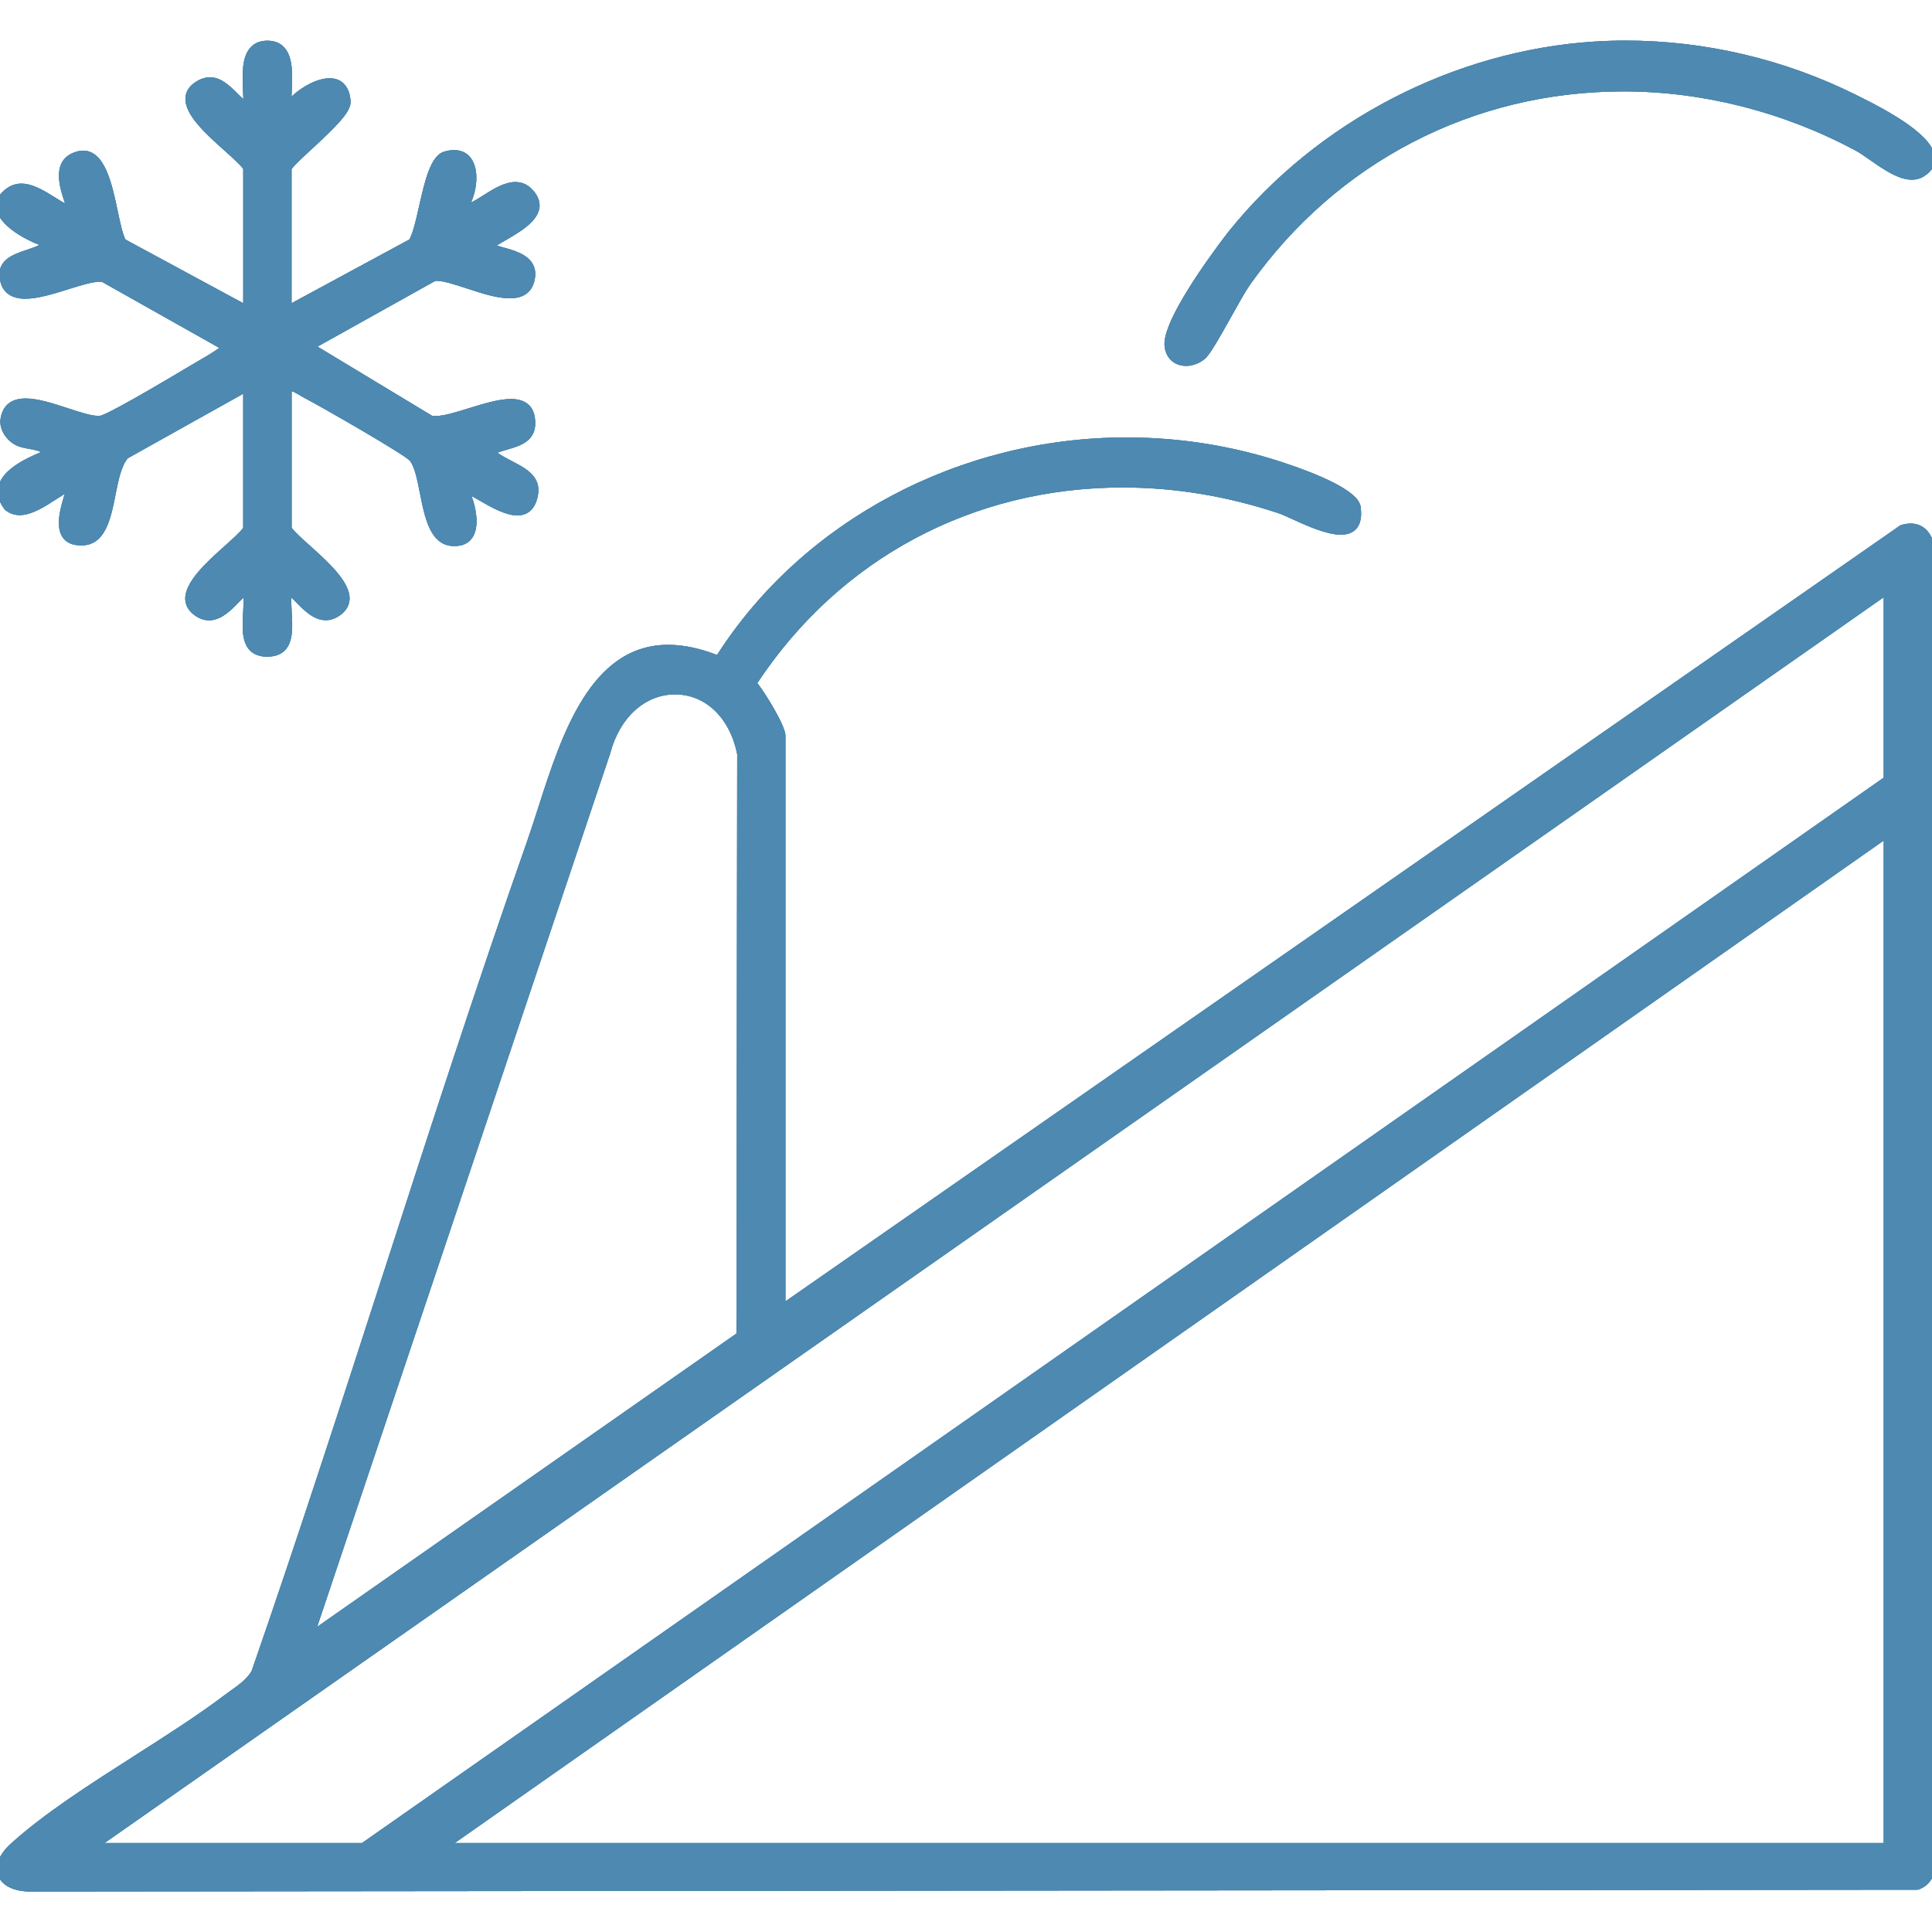 <?xml version="1.0" encoding="UTF-8"?> <svg xmlns="http://www.w3.org/2000/svg" id="Layer_1" data-name="Layer 1" viewBox="0 0 500 500"><defs><style> .cls-1 { fill: #4d89b0; } </style></defs><path class="cls-1" d="M7.1,489.51c-3.94-.18-6.71-1.7-7.61-4.17-.89-2.47.28-5.42,3.21-8.1,8.62-7.85,20.62-15.51,32.22-22.92,8.35-5.33,16.24-10.37,23-15.48.56-.43,1.15-.84,1.74-1.27,2.11-1.5,4.29-3.05,5.47-5.13,11.79-33.99,23.06-68.82,33.95-102.51,11.94-36.91,24.28-75.08,37.36-112.28.96-2.73,1.89-5.64,2.88-8.72,6.02-18.74,13.52-42.05,33.62-42.05,3.87,0,8.12.88,12.63,2.63,22.25-34.75,62.76-56.3,105.96-56.3,13.95,0,27.66,2.21,40.77,6.56,8.73,2.9,19.25,7.22,19.82,11.33.36,2.6,0,4.47-1.08,5.72-.9,1.03-2.25,1.56-4.03,1.56-3.74,0-8.86-2.34-12.6-4.05-1.42-.65-2.64-1.21-3.43-1.47-13.31-4.45-26.92-6.7-40.44-6.7-38.84,0-73.26,18.44-94.55,50.62,2.24,2.84,7.28,11.11,7.28,13.57v146.44l288.56-200.85.15-.05c.87-.26,1.71-.4,2.49-.4,1.62,0,2.99.56,4.08,1.65,1.57,1.58,2.43,4.2,2.42,7.38v336.85c.14,3.82-1.54,6.69-4.49,7.64l-.15.05-489.2.47h-.05ZM487.5,476.97V217.54L117.69,476.97h369.82ZM93.69,476.97L487.5,201.26v-46.69L27.06,476.97h66.63ZM174.71,179.71c-7.77,0-14.35,5.96-16.76,15.18l-75.87,226.13,108.51-75.9.2-149.93c-1.89-9.41-8.19-15.48-16.09-15.48ZM69.2,169.96c-1.98,0-3.52-.57-4.58-1.69-2.12-2.24-1.9-6.08-1.7-9.8.08-1.35.15-2.64.1-3.78-.41.35-.98.93-1.44,1.4-1.84,1.88-4.37,4.45-7.48,4.45-1.27,0-2.51-.43-3.69-1.28-1.54-1.11-2.37-2.48-2.46-4.09-.25-4.5,5.58-9.73,10.27-13.93,1.99-1.79,3.88-3.48,4.72-4.63v-34.71l-29.88,16.7c-1.69,2-2.45,5.81-3.18,9.5-1.21,6.12-2.59,13.06-8.85,13.06-.45,0-.92-.04-1.4-.11-1.58-.24-2.77-.96-3.51-2.14-1.84-2.91-.4-7.68.55-10.84.03-.09.05-.17.08-.26-.68.41-1.41.88-2.15,1.36-2.99,1.94-6.38,4.14-9.52,4.14-1.44,0-2.7-.46-3.77-1.38l-.08-.07-.06-.08c-1.57-2.05-2.09-4.1-1.53-6.1,1.11-3.97,6.2-6.7,10.97-8.68-.8-.42-1.92-.63-3.09-.84-1.21-.22-2.47-.45-3.47-.98-2.28-1.2-4.35-3.93-3.91-6.82.37-2.39,1.79-5.24,6.47-5.24,3.26,0,7.2,1.3,11.02,2.55,3.05,1,5.94,1.95,7.76,1.95.18,0,.36,0,.52-.03.97-.13,5.85-2.51,23.61-13.11l1.2-.71.54-.31c3.22-1.85,4.76-2.87,5.48-3.43l-30.33-17.08c-.18-.03-.39-.04-.63-.04-1.88,0-4.85.93-7.99,1.91-3.91,1.22-7.96,2.49-11.28,2.49s-5.62-1.43-6.37-4.25c-1.5-5.64,3.12-7.18,6.83-8.42,1.14-.38,2.31-.77,3.25-1.25C6.28,61.89-.05,58.4-.9,54.2c-.29-1.41-.06-3.51,2.67-5.46,1.13-.81,2.4-1.22,3.77-1.22,2.97,0,6.03,1.91,8.73,3.6.89.56,1.75,1.1,2.56,1.54-.05-.16-.1-.32-.16-.48-1.16-3.53-3.31-10.1,2.05-12.53.97-.44,1.92-.66,2.8-.66,5.65,0,7.48,8.68,8.95,15.66.64,3.03,1.25,5.91,2.01,7.35l30.47,16.47v-34.75c-.82-1.14-2.74-2.86-4.76-4.67-4.93-4.42-10.53-9.42-10.19-13.83.12-1.6,1-2.95,2.63-4,1.24-.81,2.49-1.22,3.71-1.22,2.86,0,5.03,2.14,7.13,4.2.51.51,1.01,1,1.51,1.45-.01-.64-.05-1.34-.08-2.05-.19-4.16-.41-8.87,2.02-11.41,1.05-1.1,2.49-1.66,4.28-1.66s3.23.56,4.28,1.66c2.42,2.54,2.21,7.25,2.02,11.41-.02.48-.04.95-.06,1.4,2.63-2.53,6.67-4.75,9.87-4.75s5.22,2.2,5.42,6.04c.14,2.67-3.83,6.54-9.89,12.14-2.26,2.09-4.4,4.06-5.39,5.32v34.72l30.49-16.49c.94-1.59,1.74-5.13,2.51-8.55,1.46-6.46,2.96-13.13,6.46-14.17.93-.28,1.82-.42,2.62-.42,2.12,0,3.76.95,4.75,2.73,1.63,2.94,1.1,7.52-.38,10.83.85-.36,1.98-1.08,3.08-1.78,2.59-1.65,5.53-3.51,8.41-3.51,1.63,0,3.06.61,4.24,1.81,1.53,1.56,2.19,3.19,1.97,4.85-.5,3.63-5.13,6.31-8.85,8.46-.79.45-1.54.89-2.18,1.3.52.19,1.23.38,1.8.54,2.56.71,6.06,1.68,7.51,4.27.74,1.33.85,2.91.33,4.7-.8,2.76-2.92,4.16-6.28,4.16s-7.3-1.3-11.16-2.57c-3.07-1-5.96-1.95-7.78-1.95-.11,0-.23,0-.33.01l-30.49,17.01,29.64,17.9c.25.05.55.07.88.07,2.11,0,5.26-.97,8.59-2,3.83-1.18,7.79-2.41,10.96-2.41,4.56,0,5.89,2.67,6.19,4.91.81,5.89-3.65,7.17-7.23,8.2-.83.24-1.68.48-2.47.77,1.05.8,2.39,1.49,3.7,2.17,3.62,1.87,7.72,3.99,6.77,8.95-.81,4.24-3.34,5.13-5.31,5.13-3.11,0-6.83-2.14-9.81-3.87-.67-.38-1.41-.82-2.05-1.15,1.17,3.07,1.92,7.39.58,10.14-.72,1.49-1.99,2.42-3.67,2.7-.47.08-.93.12-1.37.12-6.2,0-7.63-7.26-8.89-13.67-.68-3.43-1.31-6.66-2.54-8.36-1.34-1.63-22.86-13.98-27.69-16.5-.36-.19-.72-.4-1.07-.62-.65-.39-1.27-.77-1.91-.94v35.34c.84,1.15,2.73,2.84,4.72,4.63,4.69,4.2,10.52,9.43,10.27,13.93-.09,1.61-.92,2.99-2.46,4.09-1.18.85-2.43,1.28-3.69,1.28-3.11,0-5.64-2.57-7.48-4.45-.45-.46-1.01-1.03-1.44-1.38-.04,1.14.03,2.42.1,3.77.21,3.72.42,7.56-1.7,9.8-1.06,1.12-2.6,1.69-4.58,1.69ZM306.93,94.69c-3.15,0-5.38-2.18-5.56-5.43-.41-7.63,16.38-29.06,16.55-29.27,22.92-28.58,58.42-46.99,94.95-49.25,2.59-.16,5.22-.24,7.84-.24,20.54,0,41.13,4.85,59.53,14.01l.63.31c8.39,4.14,19.59,10.31,19.93,16.07.11,1.83-.83,3.4-2.8,4.69-.95.62-2.03.93-3.22.93-3.48,0-7.34-2.68-10.73-5.05-1.44-1.01-2.81-1.96-3.97-2.58-18.69-9.96-39.42-15.22-59.95-15.22-38.89,0-74.12,18.25-96.66,50.07-1.1,1.55-2.87,4.72-4.74,8.08-3.37,6.03-5.67,10.07-6.98,11.12-1.42,1.14-3.14,1.77-4.82,1.77h0Z"></path><path class="cls-1" d="M7.1,489.51c-3.94-.18-6.71-1.7-7.61-4.17-.89-2.47.28-5.42,3.21-8.1,8.62-7.85,20.62-15.51,32.22-22.92,8.35-5.33,16.24-10.37,23-15.48.56-.43,1.15-.84,1.74-1.27,2.11-1.5,4.29-3.05,5.47-5.13,11.79-33.99,23.06-68.82,33.95-102.51,11.94-36.91,24.28-75.08,37.36-112.28.96-2.73,1.89-5.64,2.88-8.72,6.02-18.74,13.52-42.05,33.62-42.05,3.87,0,8.12.88,12.63,2.63,22.25-34.75,62.76-56.3,105.96-56.3,13.95,0,27.66,2.21,40.77,6.56,8.73,2.9,19.25,7.22,19.82,11.33.36,2.6,0,4.47-1.08,5.72-.9,1.03-2.25,1.56-4.03,1.56-3.74,0-8.86-2.34-12.6-4.05-1.42-.65-2.64-1.21-3.43-1.47-13.31-4.45-26.92-6.7-40.44-6.7-38.84,0-73.26,18.44-94.55,50.62,2.24,2.84,7.28,11.11,7.28,13.57v146.44l288.56-200.85.15-.05c.87-.26,1.71-.4,2.49-.4,1.62,0,2.99.56,4.08,1.65,1.57,1.58,2.43,4.2,2.42,7.38v336.85c.14,3.82-1.54,6.69-4.49,7.64l-.15.05-489.2.47h-.05ZM487.5,476.97V217.54L117.69,476.97h369.82ZM93.69,476.97L487.5,201.26v-46.69L27.06,476.97h66.63ZM174.71,179.71c-7.77,0-14.35,5.96-16.76,15.18l-75.87,226.13,108.51-75.9.2-149.93c-1.89-9.41-8.19-15.48-16.09-15.48ZM69.2,169.96c-1.98,0-3.52-.57-4.58-1.69-2.12-2.24-1.9-6.08-1.7-9.8.08-1.35.15-2.64.1-3.78-.41.35-.98.93-1.44,1.4-1.84,1.88-4.37,4.45-7.48,4.45-1.27,0-2.51-.43-3.69-1.28-1.54-1.11-2.37-2.48-2.46-4.09-.25-4.5,5.58-9.73,10.27-13.93,1.99-1.79,3.88-3.48,4.72-4.63v-34.71l-29.88,16.7c-1.69,2-2.45,5.81-3.18,9.5-1.21,6.12-2.59,13.06-8.85,13.06-.45,0-.92-.04-1.4-.11-1.58-.24-2.77-.96-3.51-2.14-1.84-2.91-.4-7.68.55-10.84.03-.09.05-.17.08-.26-.68.41-1.41.88-2.15,1.36-2.99,1.94-6.38,4.14-9.52,4.14-1.44,0-2.7-.46-3.77-1.38l-.08-.07-.06-.08c-1.57-2.05-2.09-4.1-1.53-6.1,1.11-3.97,6.2-6.7,10.97-8.68-.8-.42-1.92-.63-3.09-.84-1.21-.22-2.47-.45-3.47-.98-2.28-1.2-4.35-3.93-3.91-6.82.37-2.39,1.79-5.24,6.47-5.24,3.26,0,7.2,1.3,11.02,2.55,3.05,1,5.94,1.95,7.76,1.95.18,0,.36,0,.52-.03.97-.13,5.85-2.51,23.61-13.11l1.2-.71.54-.31c3.22-1.85,4.76-2.87,5.48-3.43l-30.33-17.08c-.18-.03-.39-.04-.63-.04-1.88,0-4.85.93-7.99,1.91-3.91,1.22-7.96,2.49-11.28,2.49s-5.62-1.43-6.37-4.25c-1.5-5.64,3.12-7.18,6.83-8.42,1.14-.38,2.31-.77,3.25-1.25C6.28,61.89-.05,58.4-.9,54.2c-.29-1.41-.06-3.51,2.67-5.46,1.13-.81,2.4-1.22,3.77-1.22,2.97,0,6.03,1.91,8.73,3.6.89.56,1.75,1.1,2.56,1.54-.05-.16-.1-.32-.16-.48-1.16-3.53-3.31-10.1,2.05-12.53.97-.44,1.92-.66,2.8-.66,5.65,0,7.48,8.68,8.95,15.66.64,3.03,1.25,5.91,2.01,7.35l30.47,16.47v-34.75c-.82-1.14-2.74-2.86-4.76-4.67-4.93-4.42-10.53-9.42-10.19-13.83.12-1.6,1-2.95,2.63-4,1.24-.81,2.49-1.22,3.71-1.22,2.86,0,5.03,2.14,7.13,4.2.51.51,1.01,1,1.51,1.45-.01-.64-.05-1.34-.08-2.05-.19-4.16-.41-8.87,2.02-11.41,1.05-1.1,2.49-1.66,4.28-1.66s3.23.56,4.28,1.66c2.42,2.54,2.21,7.25,2.02,11.41-.02.48-.04.95-.06,1.4,2.63-2.53,6.67-4.75,9.87-4.75s5.22,2.2,5.42,6.04c.14,2.67-3.83,6.54-9.89,12.14-2.26,2.09-4.4,4.06-5.39,5.32v34.72l30.49-16.49c.94-1.59,1.74-5.13,2.51-8.55,1.46-6.46,2.96-13.13,6.46-14.17.93-.28,1.82-.42,2.62-.42,2.12,0,3.76.95,4.75,2.73,1.63,2.94,1.1,7.52-.38,10.83.85-.36,1.98-1.08,3.08-1.78,2.59-1.65,5.53-3.51,8.41-3.51,1.63,0,3.06.61,4.24,1.81,1.53,1.56,2.19,3.19,1.97,4.85-.5,3.63-5.13,6.31-8.85,8.46-.79.45-1.54.89-2.18,1.3.52.19,1.23.38,1.8.54,2.56.71,6.06,1.68,7.51,4.27.74,1.33.85,2.91.33,4.7-.8,2.76-2.92,4.16-6.28,4.16s-7.3-1.3-11.16-2.57c-3.07-1-5.96-1.95-7.78-1.95-.11,0-.23,0-.33.01l-30.49,17.01,29.64,17.9c.25.05.55.07.88.07,2.11,0,5.26-.97,8.59-2,3.83-1.18,7.79-2.41,10.96-2.41,4.56,0,5.89,2.67,6.19,4.91.81,5.89-3.65,7.17-7.23,8.2-.83.24-1.68.48-2.47.77,1.05.8,2.39,1.49,3.7,2.17,3.62,1.87,7.72,3.99,6.77,8.95-.81,4.24-3.34,5.13-5.31,5.13-3.11,0-6.83-2.14-9.81-3.87-.67-.38-1.41-.82-2.05-1.15,1.17,3.07,1.92,7.39.58,10.14-.72,1.49-1.99,2.42-3.67,2.7-.47.08-.93.12-1.37.12-6.2,0-7.63-7.26-8.89-13.67-.68-3.43-1.31-6.66-2.54-8.36-1.34-1.63-22.86-13.98-27.69-16.5-.36-.19-.72-.4-1.07-.62-.65-.39-1.27-.77-1.91-.94v35.34c.84,1.15,2.73,2.84,4.72,4.63,4.69,4.2,10.52,9.43,10.27,13.93-.09,1.61-.92,2.99-2.46,4.09-1.18.85-2.43,1.28-3.69,1.28-3.11,0-5.64-2.57-7.48-4.45-.45-.46-1.01-1.03-1.44-1.38-.04,1.14.03,2.42.1,3.77.21,3.72.42,7.56-1.7,9.8-1.06,1.12-2.6,1.69-4.58,1.69ZM306.93,94.69c-3.15,0-5.38-2.18-5.56-5.43-.41-7.63,16.38-29.06,16.55-29.27,22.92-28.58,58.42-46.99,94.95-49.25,2.59-.16,5.22-.24,7.84-.24,20.54,0,41.13,4.85,59.53,14.01l.63.31c8.39,4.14,19.59,10.31,19.93,16.07.11,1.83-.83,3.4-2.8,4.69-.95.62-2.03.93-3.22.93-3.48,0-7.34-2.68-10.73-5.05-1.44-1.01-2.81-1.96-3.97-2.58-18.69-9.96-39.42-15.22-59.95-15.22-38.89,0-74.12,18.25-96.66,50.07-1.1,1.55-2.87,4.72-4.74,8.08-3.37,6.03-5.67,10.07-6.98,11.12-1.42,1.14-3.14,1.77-4.82,1.77h0Z"></path><path class="cls-1" d="M7.1,489.51c-3.94-.18-6.71-1.7-7.61-4.17-.89-2.47.28-5.42,3.21-8.1,8.62-7.85,20.62-15.51,32.22-22.92,8.35-5.33,16.24-10.37,23-15.48.56-.43,1.15-.84,1.74-1.27,2.11-1.5,4.29-3.05,5.47-5.13,11.79-33.99,23.06-68.82,33.95-102.51,11.94-36.91,24.28-75.08,37.36-112.28.96-2.73,1.89-5.64,2.88-8.72,6.02-18.74,13.52-42.05,33.62-42.05,3.87,0,8.12.88,12.63,2.63,22.25-34.75,62.76-56.3,105.96-56.3,13.95,0,27.66,2.21,40.77,6.56,8.73,2.9,19.25,7.22,19.82,11.33.36,2.6,0,4.47-1.08,5.72-.9,1.03-2.25,1.56-4.03,1.56-3.74,0-8.86-2.34-12.6-4.05-1.42-.65-2.64-1.21-3.43-1.47-13.31-4.45-26.92-6.7-40.44-6.7-38.84,0-73.26,18.44-94.55,50.62,2.24,2.84,7.28,11.11,7.28,13.57v146.44l288.56-200.85.15-.05c.87-.26,1.71-.4,2.49-.4,1.62,0,2.99.56,4.08,1.65,1.57,1.58,2.43,4.2,2.42,7.38v336.85c.14,3.82-1.54,6.69-4.49,7.64l-.15.05-489.2.47h-.05ZM487.5,476.97V217.54L117.69,476.97h369.82ZM93.69,476.97L487.5,201.26v-46.69L27.06,476.97h66.63ZM174.71,179.71c-7.77,0-14.35,5.96-16.76,15.18l-75.87,226.13,108.51-75.9.2-149.93c-1.89-9.41-8.19-15.48-16.09-15.48ZM69.2,169.96c-1.98,0-3.52-.57-4.58-1.69-2.12-2.24-1.9-6.08-1.7-9.8.08-1.35.15-2.64.1-3.78-.41.35-.98.93-1.44,1.4-1.84,1.88-4.37,4.45-7.48,4.45-1.27,0-2.51-.43-3.69-1.28-1.54-1.11-2.37-2.48-2.46-4.09-.25-4.5,5.58-9.73,10.27-13.93,1.99-1.79,3.88-3.48,4.72-4.63v-34.71l-29.88,16.7c-1.69,2-2.45,5.81-3.18,9.5-1.21,6.12-2.59,13.06-8.85,13.06-.45,0-.92-.04-1.4-.11-1.58-.24-2.77-.96-3.51-2.14-1.84-2.91-.4-7.68.55-10.84.03-.09.05-.17.08-.26-.68.41-1.41.88-2.15,1.36-2.99,1.94-6.38,4.14-9.52,4.14-1.44,0-2.7-.46-3.77-1.38l-.08-.07-.06-.08c-1.57-2.05-2.09-4.1-1.53-6.1,1.11-3.97,6.2-6.7,10.97-8.68-.8-.42-1.92-.63-3.09-.84-1.21-.22-2.47-.45-3.47-.98-2.28-1.2-4.35-3.93-3.91-6.82.37-2.39,1.79-5.24,6.47-5.24,3.26,0,7.2,1.3,11.02,2.55,3.05,1,5.94,1.95,7.76,1.95.18,0,.36,0,.52-.03.97-.13,5.85-2.51,23.61-13.11l1.2-.71.54-.31c3.22-1.85,4.76-2.87,5.48-3.43l-30.33-17.08c-.18-.03-.39-.04-.63-.04-1.88,0-4.85.93-7.99,1.91-3.91,1.22-7.96,2.49-11.28,2.49s-5.62-1.43-6.37-4.25c-1.5-5.64,3.12-7.18,6.83-8.42,1.14-.38,2.31-.77,3.25-1.25C6.28,61.89-.05,58.4-.9,54.2c-.29-1.41-.06-3.51,2.67-5.46,1.13-.81,2.4-1.22,3.77-1.22,2.97,0,6.03,1.91,8.73,3.6.89.56,1.75,1.1,2.56,1.54-.05-.16-.1-.32-.16-.48-1.16-3.53-3.31-10.1,2.05-12.53.97-.44,1.92-.66,2.8-.66,5.65,0,7.48,8.68,8.95,15.66.64,3.03,1.25,5.91,2.01,7.35l30.47,16.47v-34.75c-.82-1.14-2.74-2.86-4.76-4.67-4.93-4.42-10.53-9.42-10.19-13.83.12-1.6,1-2.95,2.63-4,1.24-.81,2.49-1.22,3.71-1.22,2.86,0,5.03,2.14,7.13,4.2.51.51,1.01,1,1.51,1.45-.01-.64-.05-1.34-.08-2.05-.19-4.16-.41-8.87,2.02-11.41,1.05-1.1,2.49-1.66,4.28-1.66s3.23.56,4.28,1.66c2.42,2.54,2.21,7.25,2.02,11.41-.02.48-.04.95-.06,1.4,2.63-2.53,6.67-4.75,9.87-4.75s5.22,2.2,5.42,6.04c.14,2.67-3.83,6.54-9.89,12.14-2.26,2.09-4.4,4.06-5.39,5.32v34.72l30.49-16.49c.94-1.59,1.74-5.13,2.51-8.55,1.46-6.46,2.96-13.13,6.46-14.17.93-.28,1.82-.42,2.62-.42,2.12,0,3.76.95,4.75,2.73,1.63,2.94,1.1,7.52-.38,10.83.85-.36,1.98-1.08,3.08-1.78,2.59-1.65,5.53-3.51,8.41-3.51,1.63,0,3.06.61,4.24,1.81,1.53,1.56,2.19,3.19,1.97,4.85-.5,3.63-5.13,6.31-8.85,8.46-.79.45-1.54.89-2.18,1.3.52.19,1.23.38,1.8.54,2.56.71,6.06,1.68,7.51,4.27.74,1.33.85,2.91.33,4.7-.8,2.76-2.92,4.16-6.28,4.16s-7.3-1.3-11.16-2.57c-3.07-1-5.96-1.95-7.78-1.95-.11,0-.23,0-.33.01l-30.49,17.01,29.64,17.9c.25.05.55.07.88.07,2.11,0,5.26-.97,8.59-2,3.83-1.18,7.79-2.41,10.96-2.41,4.56,0,5.89,2.67,6.19,4.91.81,5.89-3.65,7.17-7.23,8.2-.83.24-1.68.48-2.47.77,1.05.8,2.39,1.49,3.7,2.17,3.62,1.87,7.72,3.99,6.77,8.95-.81,4.24-3.34,5.13-5.31,5.13-3.11,0-6.83-2.14-9.81-3.87-.67-.38-1.41-.82-2.05-1.15,1.17,3.07,1.92,7.39.58,10.14-.72,1.49-1.99,2.42-3.67,2.7-.47.08-.93.12-1.37.12-6.2,0-7.63-7.26-8.89-13.67-.68-3.43-1.31-6.66-2.54-8.36-1.34-1.63-22.86-13.98-27.69-16.5-.36-.19-.72-.4-1.07-.62-.65-.39-1.27-.77-1.91-.94v35.34c.84,1.15,2.73,2.84,4.72,4.63,4.69,4.2,10.52,9.43,10.27,13.93-.09,1.61-.92,2.99-2.46,4.09-1.18.85-2.43,1.28-3.69,1.28-3.11,0-5.64-2.57-7.48-4.45-.45-.46-1.01-1.03-1.44-1.38-.04,1.14.03,2.42.1,3.77.21,3.72.42,7.56-1.7,9.8-1.06,1.12-2.6,1.69-4.58,1.69ZM306.93,94.69c-3.15,0-5.38-2.18-5.56-5.43-.41-7.63,16.38-29.06,16.55-29.27,22.92-28.58,58.42-46.99,94.95-49.25,2.59-.16,5.22-.24,7.84-.24,20.54,0,41.13,4.85,59.53,14.01l.63.31c8.39,4.14,19.59,10.31,19.93,16.07.11,1.83-.83,3.4-2.8,4.69-.95.62-2.03.93-3.22.93-3.48,0-7.34-2.68-10.73-5.05-1.44-1.01-2.81-1.96-3.97-2.58-18.69-9.96-39.42-15.22-59.95-15.22-38.89,0-74.12,18.25-96.66,50.07-1.1,1.55-2.87,4.72-4.74,8.08-3.37,6.03-5.67,10.07-6.98,11.12-1.42,1.14-3.14,1.77-4.82,1.77h0Z"></path><path class="cls-1" d="M202.29,338.68l290-201.86c5.54-1.68,7.71,2.87,7.69,7.67v336.86c.11,2.87-.92,5.76-3.8,6.69l-489.04.46c-7.35-.34-9.29-5.5-3.77-10.53,14.56-13.26,38.69-25.88,55.15-38.34,2.67-2.02,5.91-3.85,7.52-6.79,24.73-71.28,46.32-143.7,71.34-214.87,8.08-22.98,15.11-60.8,48.6-47.24,30.35-48.19,92.16-67.92,146.01-50.02,4.07,1.35,18.56,6.36,19.14,10.51,1.74,12.55-15.2,2.21-19.82.66-51.78-17.3-106.54-1.04-136.56,44.94,1.93,2.06,7.53,11.3,7.53,13.5v148.35ZM23.89,477.97h70.12L488.5,201.78v-49.13L23.89,477.97ZM80.17,423.58l111.43-77.94.2-150.54c-4.27-21.66-29.22-21.87-34.81-.46l-76.81,228.95ZM488.5,477.97V215.61L114.52,477.97h373.98ZM63.95,80.14l-32.2-17.4c-3.03-4.96-3.01-26.52-12.62-22.17-6.28,2.84-.24,12.89-.98,13.82-4.56-1.68-10.83-8.41-15.8-4.84-7.59,5.46,5.23,12.34,10.09,13.44-3.07,3.47-13.26,2.44-11.3,9.79,2.36,8.86,20.13-1.97,25.64-.79l31.46,17.71c.51.74-6.08,4.38-6.99,4.92-3.81,2.26-22.66,13.61-25.18,13.96-5.85.8-23.34-10.38-24.92-.07-.37,2.42,1.4,4.74,3.39,5.79,2.29,1.2,6.53.68,7.9,3.05-5.52,2.16-15.92,6.69-10.46,13.82,4.57,3.92,11.87-3.4,16.18-5.22.63.78-5.61,13,1.65,14.11,10.49,1.61,7.49-16.54,12.64-22.25l31.51-17.62v36.73c-2.92,4.54-21,15.76-12.95,21.53,6.37,4.56,11.23-6.77,12.94-4.83.66,5.51-2.66,15.36,5.25,15.36s4.59-9.85,5.25-15.36c1.72-1.93,6.58,9.39,12.94,4.83,8.05-5.77-10.03-17-12.95-21.53v-36.73c1.73-.15,3.03,1.02,4.44,1.76,3.78,1.97,26.75,15.01,28.04,16.8,3.92,5.41,2.04,23.12,11.83,21.51,5.56-.91,3.4-9.87,1.48-13.35,1.66-1.39,15.88,12.17,17.97,1.19,1.24-6.52-7.85-7.32-11.29-11.22,4.34-2.29,11.47-1.59,10.51-8.53-1.37-9.91-19.92,1.71-26,.23l-31.26-18.88,32.17-17.95c5.64-.76,22.39,9.66,24.9,1.03,2.33-7.99-10.36-7.19-10.3-9.33,3.67-2.87,16.25-7.41,9.98-13.82-5.35-5.46-14.07,5.75-16.68,3.79,3.2-5.1,3.39-15.69-5.05-13.2-4.82,1.43-5.74,18.33-8.55,22.51l-32.2,17.41v-36.73c2.63-3.67,15.47-13.32,15.28-17.08-.49-9.6-12.03-3.56-15.27,1.34-.43-4.94,2.31-16.15-5.26-16.15s-4.83,11.22-5.26,16.15c-3.97-2.6-7.21-9.25-12.77-5.62-8.41,5.49,9.96,16.88,12.78,21.36v36.73ZM318.71,60.61c-4.18,5.21-16.65,22.57-16.33,28.59.26,4.82,5.32,5.68,8.75,2.94,2.13-1.71,8.79-15.13,11.53-18.99,36.32-51.27,102.92-64.44,157.9-35.15,4.73,2.52,12.08,9.89,16.91,6.74,9.67-6.31-13.27-17.15-17.66-19.34-20.44-10.18-43.99-15.08-66.86-13.67-36.14,2.23-71.67,20.76-94.23,48.88Z"></path></svg> 